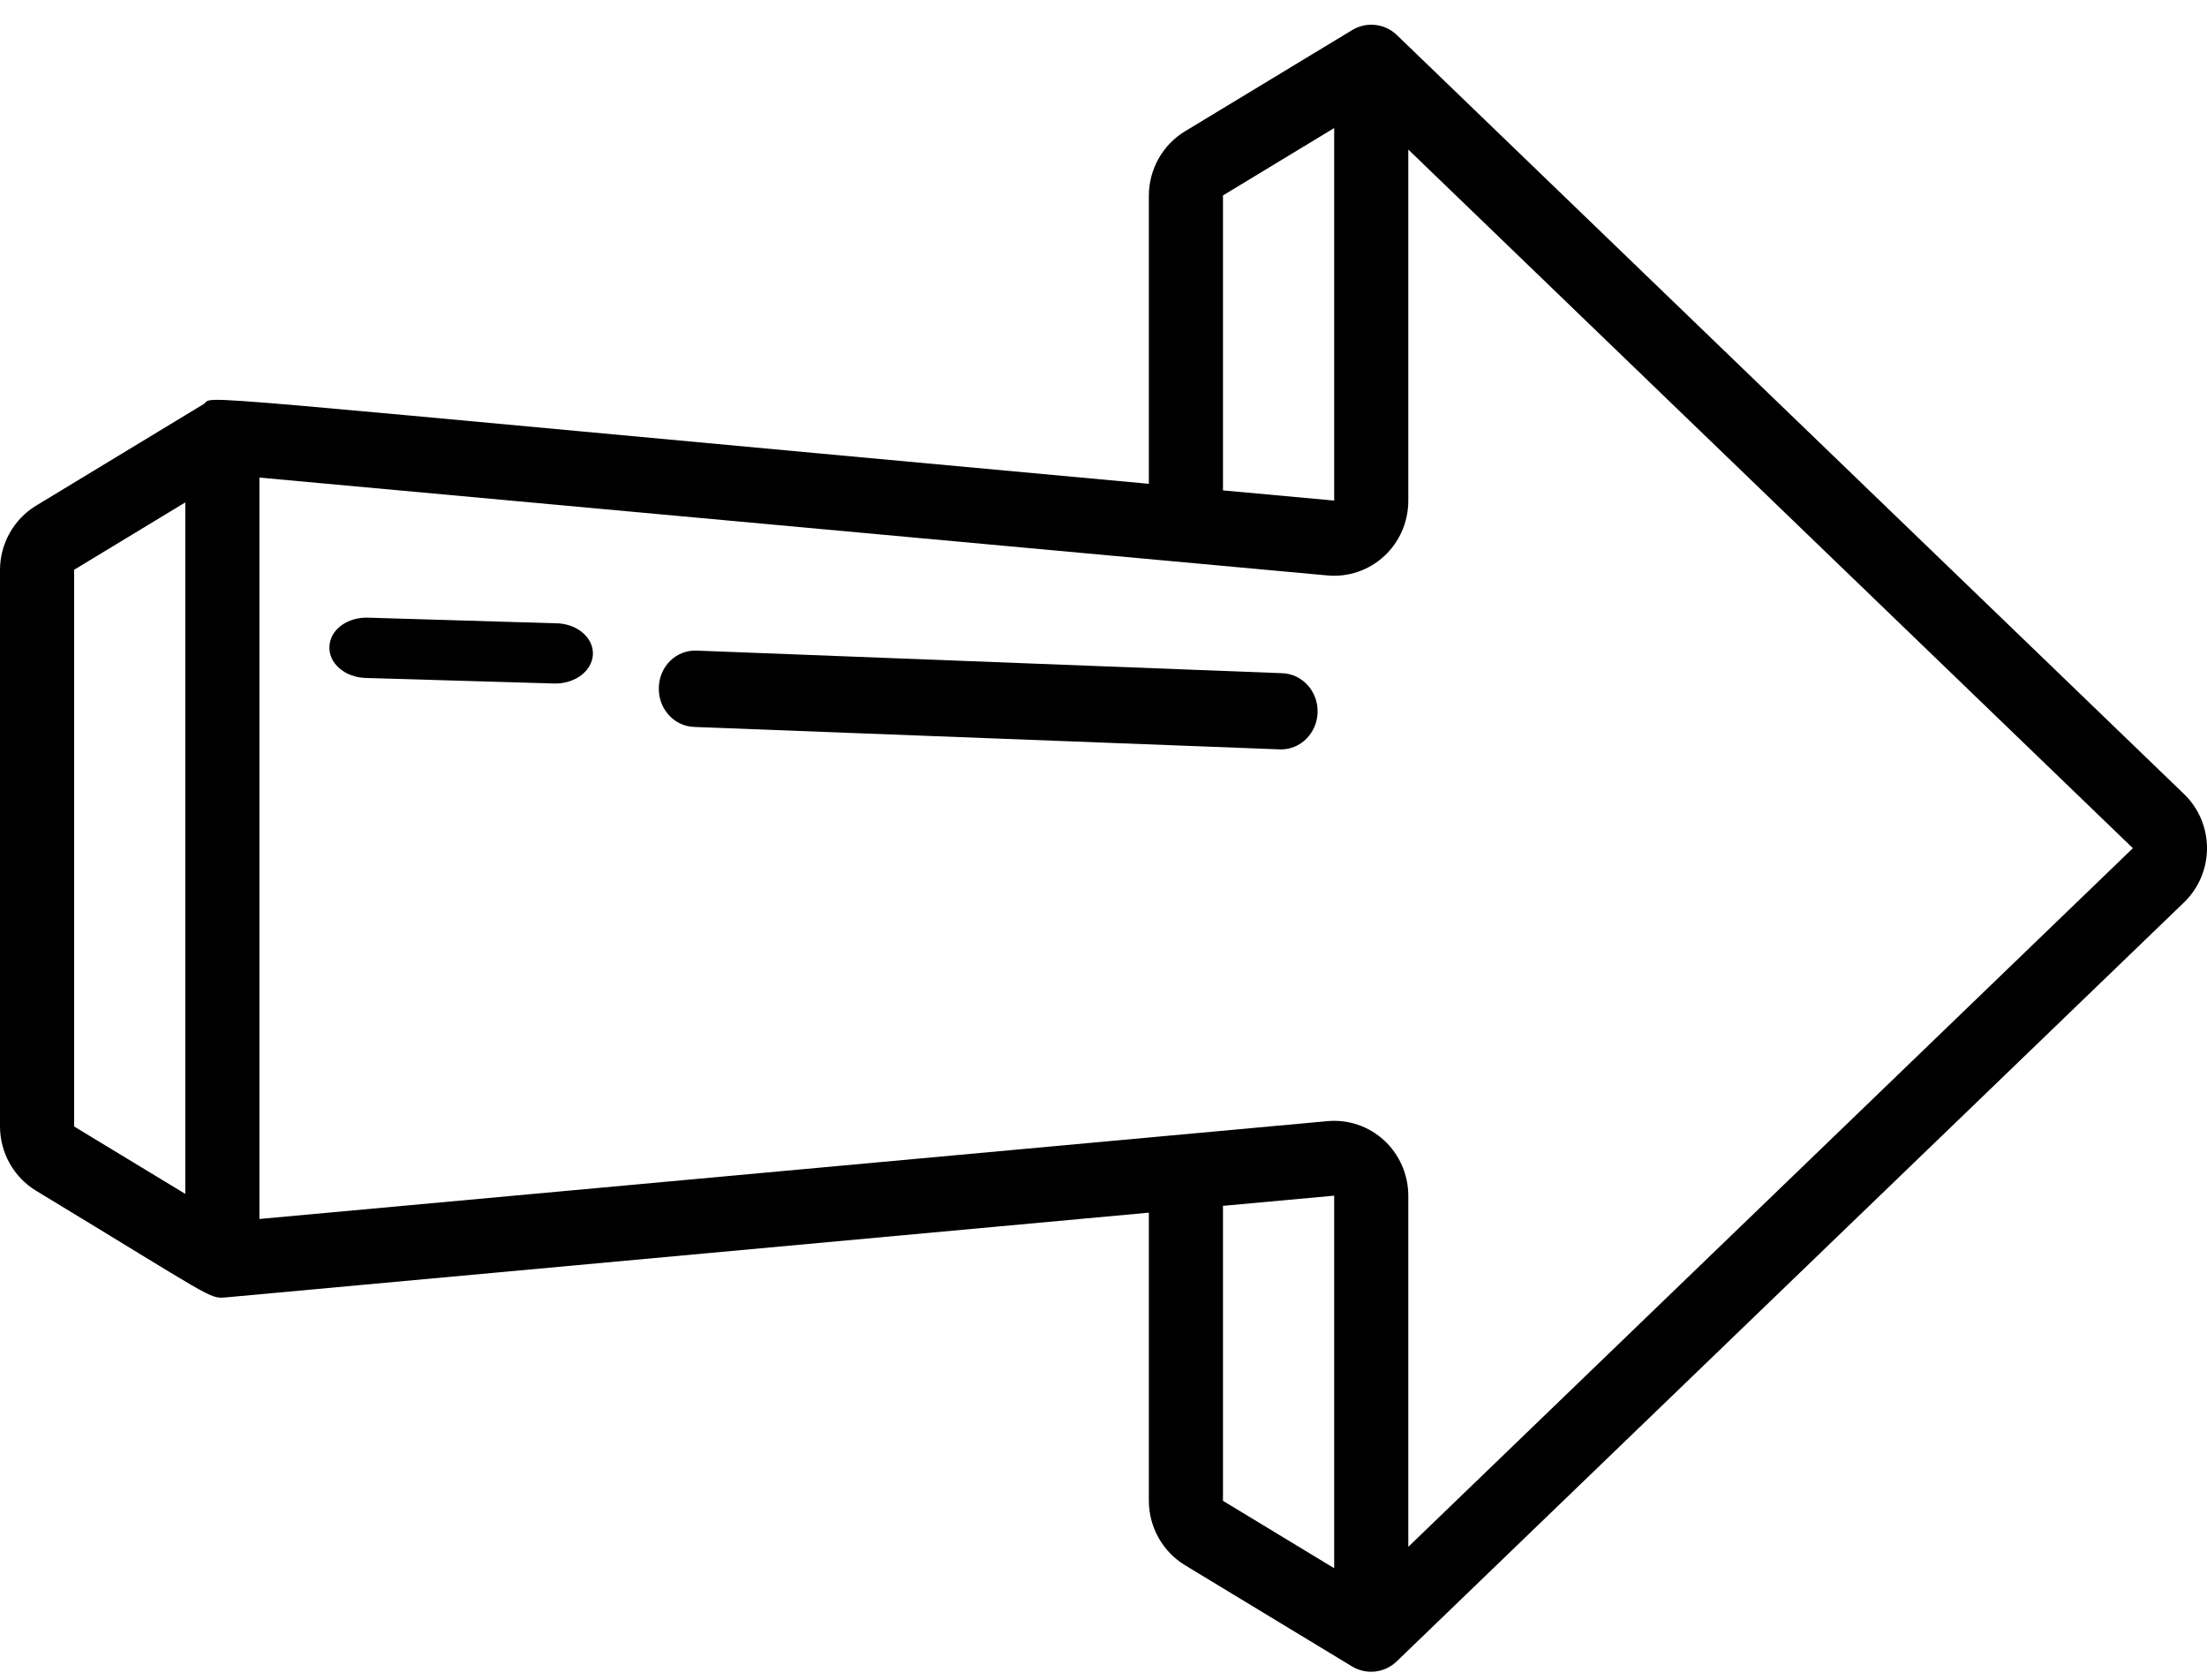 <?xml version="1.0" encoding="UTF-8"?>
<svg width="67px" height="51px" viewBox="0 0 67 51" version="1.1" xmlns="http://www.w3.org/2000/svg" xmlns:xlink="http://www.w3.org/1999/xlink">
    <!-- Generator: Sketch 57.1 (83088) - https://sketch.com -->
    <title>right-arrow</title>
    <desc>Created with Sketch.</desc>
    <g id="Page-1" stroke="none" stroke-width="1" fill="none" fill-rule="evenodd">
        <g id="Artboard" transform="translate(-1230, -6575)" fill="#000000" fill-rule="nonzero">
            <g id="right-arrow" transform="translate(1230, 6575.75)">
                <path d="M1.092,35.396 C6.54,38.697 6.336,38.672 6.852,38.636 L34.877,36.063 L34.877,44.814 C34.88,45.611 35.294,46.35 35.97,46.763 L41.048,49.84 C41.481,50.1 42.033,50.038 42.398,49.688 L66.304,26.643 C66.748,26.214 67,25.62 67,24.999 C67,24.378 66.748,23.784 66.304,23.356 L42.404,0.312 C42.038,-0.038 41.487,-0.1 41.054,0.16 L35.969,3.239 C35.293,3.651 34.88,4.389 34.877,5.186 L34.877,13.937 C4.213,11.124 6.623,11.248 6.171,11.524 L1.091,14.603 C0.416,15.015 0.002,15.754 0,16.551 L0,33.447 C0.002,34.245 0.416,34.984 1.092,35.396 Z M37.127,35.856 L40.503,35.547 L40.503,46.857 L37.127,44.811 L37.127,35.856 Z M42.753,46.208 L42.753,35.547 C42.752,34.909 42.486,34.3 42.02,33.869 C41.553,33.439 40.928,33.227 40.299,33.285 L7.875,36.255 L7.875,13.748 L40.299,16.719 C40.929,16.777 41.555,16.564 42.022,16.132 C42.489,15.7 42.754,15.09 42.753,14.451 L42.753,3.79 L64.75,24.999 L42.753,46.208 Z M37.127,5.183 L40.503,3.137 L40.503,14.446 L37.127,14.137 L37.127,5.183 Z M2.25,16.547 L5.625,14.502 L5.625,35.493 L2.25,33.447 L2.25,16.547 Z" id="Shape"></path>
                <path d="M38.91,19.686 L21.152,19.001 C20.856,18.987 20.567,19.097 20.35,19.307 C20.134,19.518 20.008,19.81 20.001,20.119 C19.99,20.426 20.096,20.725 20.297,20.95 C20.497,21.175 20.775,21.307 21.07,21.318 L38.869,22 C39.482,22.012 39.988,21.503 40,20.864 C40.011,20.225 39.523,19.698 38.91,19.686 L38.91,19.686 Z" id="Shape"></path>
                <path d="M16.881,18.172 L11.183,18.001 C10.879,17.988 10.581,18.074 10.358,18.24 C10.135,18.406 10.006,18.638 10.001,18.882 C9.989,19.125 10.099,19.361 10.305,19.539 C10.51,19.717 10.796,19.822 11.098,19.831 L16.839,20 C17.468,20.009 17.988,19.607 18,19.102 C18.011,18.597 17.511,18.18 16.881,18.171 L16.881,18.172 Z" id="Shape"></path>
            </g>
        </g>
    </g>
</svg>